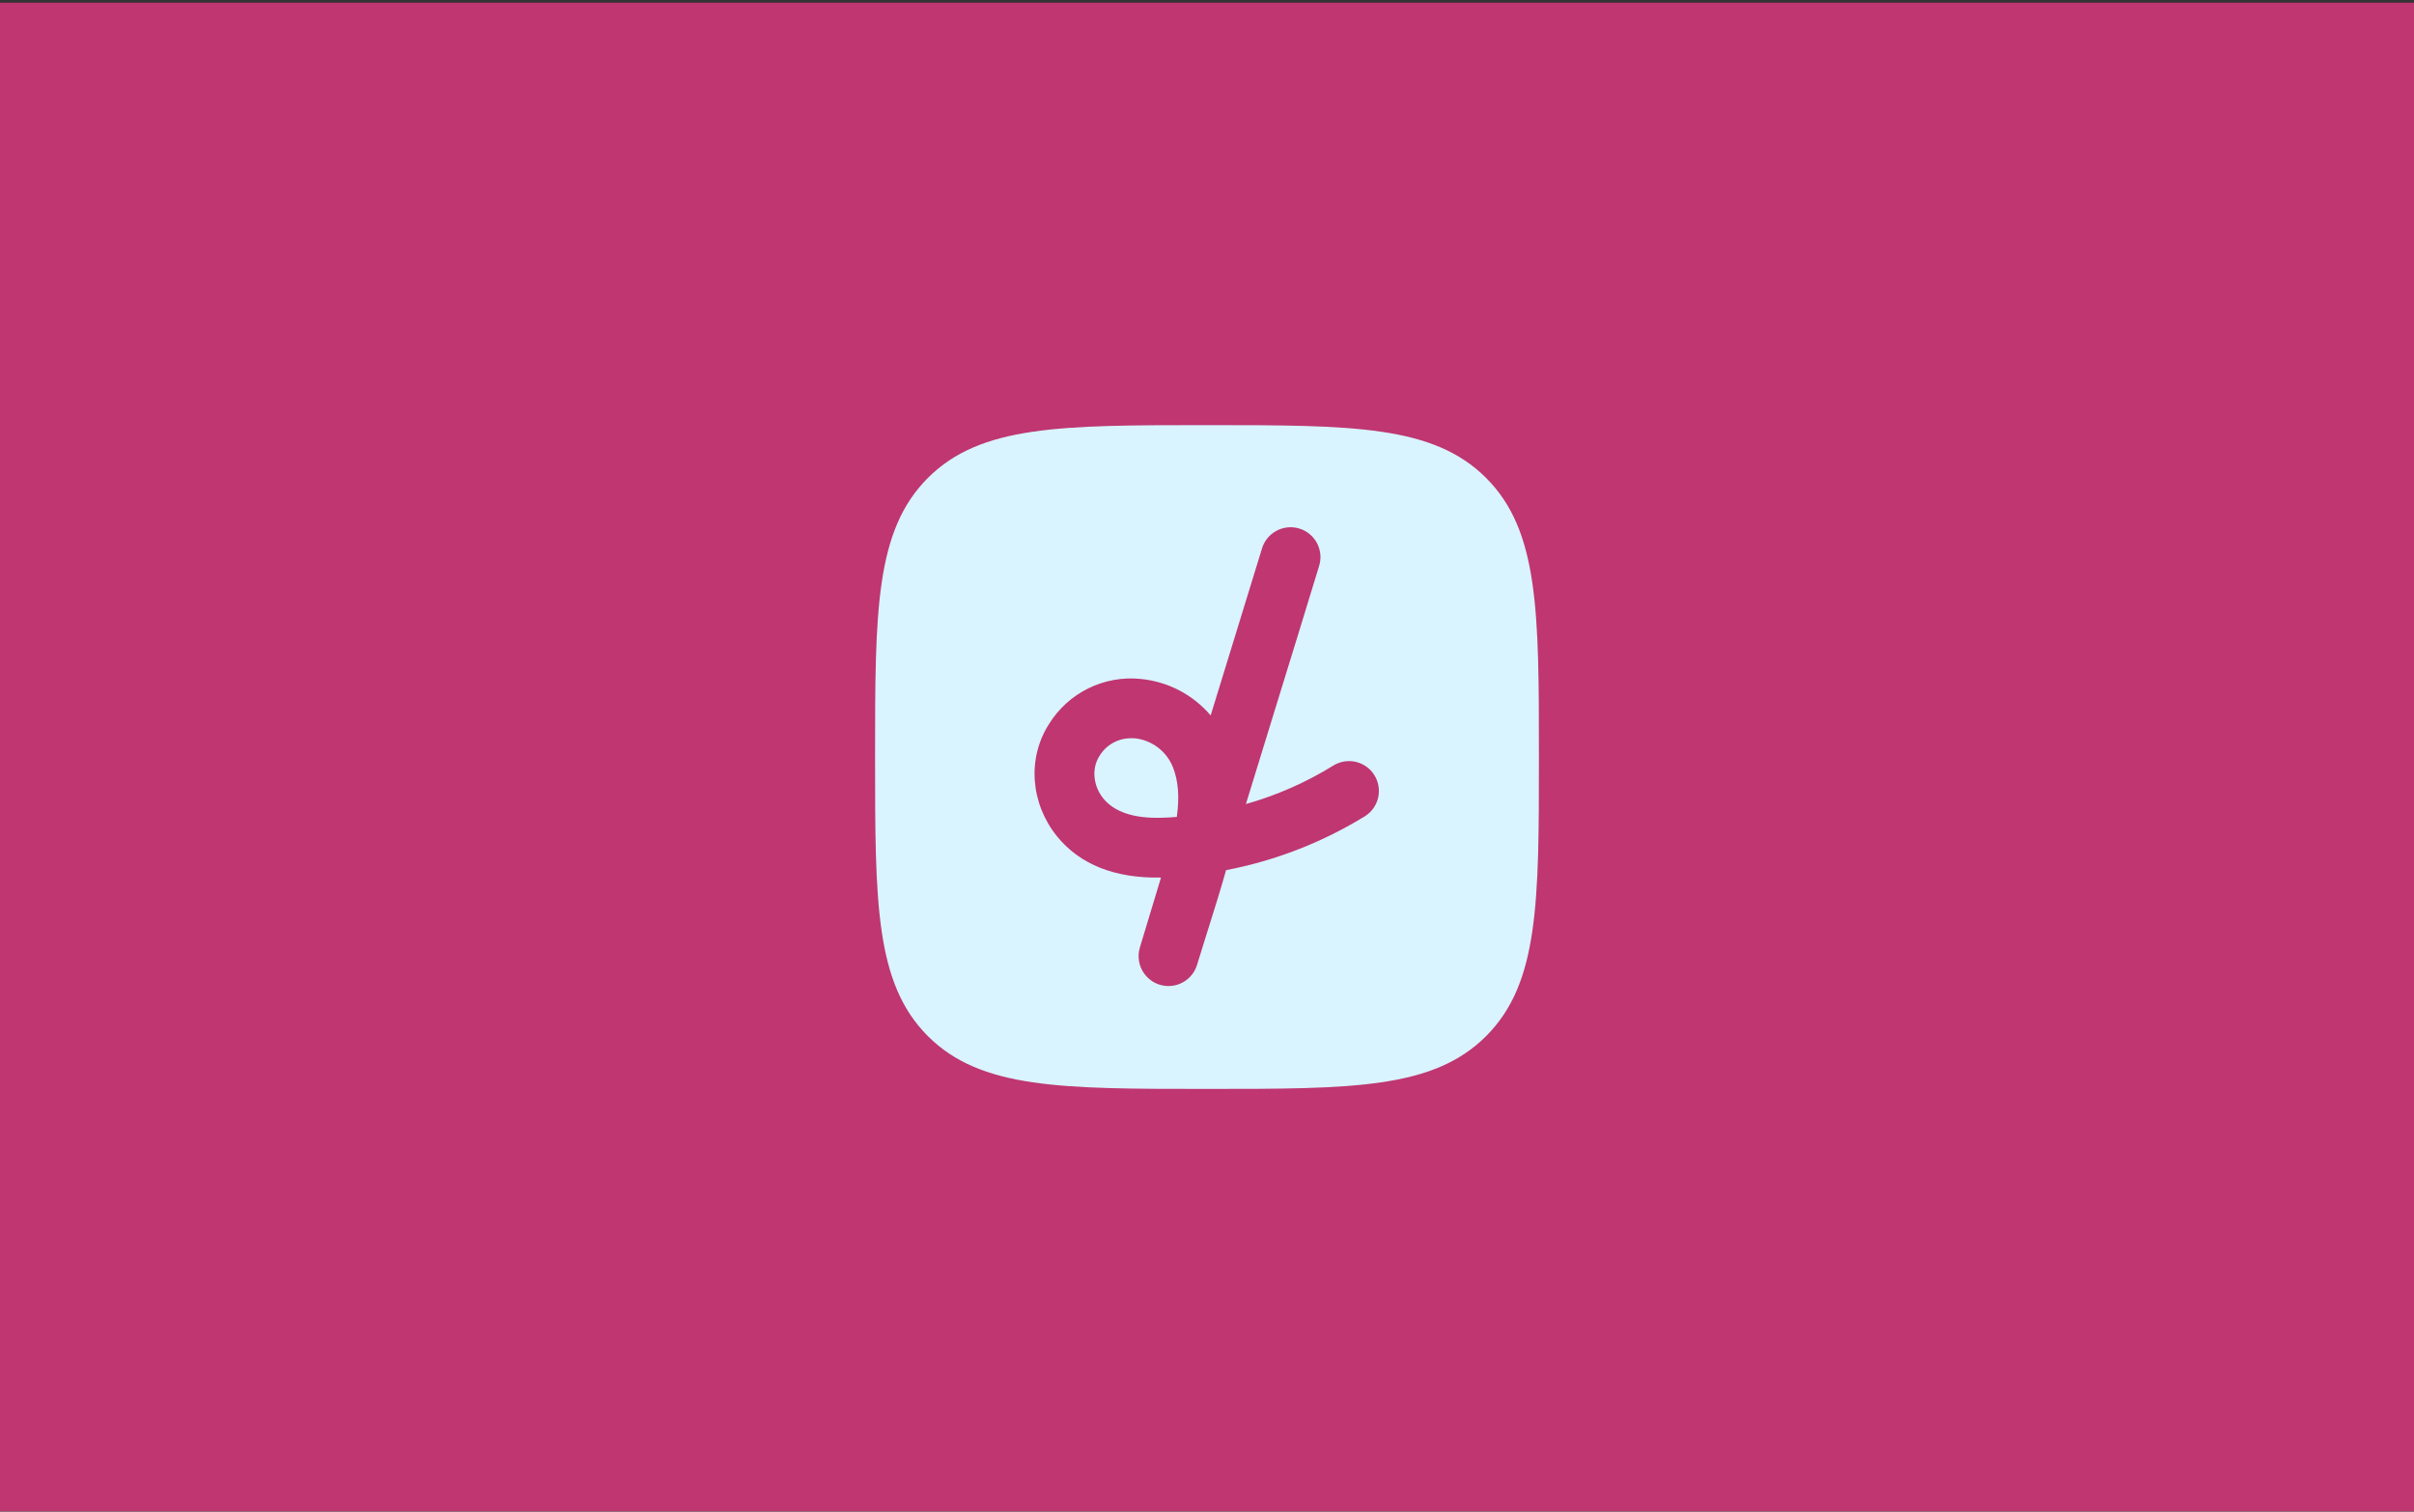 <svg fill="none" height="501" viewBox="0 0 800 501" width="800" xmlns="http://www.w3.org/2000/svg"><rect x="0" y="0" width="800" height="501" fill="#333333" stroke="none"/><path d="m0 .9h800v500h-800z" fill="#bf3671"/><g fill="#d9f3ff"><path d="m368.781 246.244c1.842-1.043 3.924-1.584 6.04-1.57.187 0 .368.004.543.007.247.006.481.011.7.004 2.775.298 5.417 1.345 7.643 3.029s3.953 3.941 4.996 6.53c1.782 4.477 2.222 9.823 1.298 16.5l-.033.003c-1.771.142-3.531.283-5.269.283-9.02.242-15.422-1.958-19.03-6.358-3.41-4.158-3.96-9.988-1.342-14.058 1.077-1.821 2.613-3.328 4.454-4.37z"/><path clip-rule="evenodd" d="m492.499 343.399c-17.501 17.501-44.297 17.501-92.499 17.501s-74.998 0-92.499-17.501-17.501-44.297-17.501-92.499 0-74.998 17.501-92.499 44.297-17.501 92.499-17.501 74.998 0 92.499 17.501 17.501 44.297 17.501 92.499 0 74.998-17.501 92.499zm-109.708-17.649c1.38.692 2.904 1.052 4.449 1.05 2.134-.003 4.21-.695 5.919-1.973 1.708-1.279 2.958-3.075 3.563-5.122 1.113-3.674 2.306-7.459 3.464-11.134l.397-1.258c1.961-6.223 3.963-12.574 5.731-18.925 16.363-3.136 32.019-9.227 46.2-17.974 2.166-1.427 3.685-3.647 4.232-6.183.546-2.535.075-5.184-1.311-7.376-1.387-2.192-3.578-3.753-6.103-4.346-2.526-.593-5.183-.172-7.4 1.174-9.034 5.605-18.809 9.915-29.04 12.804 3.263-10.619 6.497-21.131 9.702-31.537 4.869-15.737 9.706-31.475 14.509-47.212.412-1.252.57-2.573.465-3.887-.106-1.314-.472-2.593-1.079-3.763-.606-1.17-1.44-2.208-2.452-3.051-1.013-.844-2.184-1.477-3.444-1.862s-2.585-.515-3.896-.382c-1.311.134-2.583.528-3.739 1.159-1.157.631-2.177 1.487-2.998 2.517-.822 1.031-1.43 2.215-1.788 3.483-4.825 15.723-9.658 31.445-14.498 47.168l-2.464 7.997c-5.886-6.924-14.249-11.267-23.298-12.1-5.932-.589-11.911.497-17.258 3.133-5.346 2.637-9.847 6.719-12.992 11.783-7.293 11.341-6.193 26.301 2.607 37.224 7.612 9.394 19.228 13.981 34.485 13.695-2.361 7.759-4.697 15.492-7.007 23.199-.445 1.479-.537 3.042-.269 4.564.267 1.521.887 2.959 1.81 4.198.922 1.239 2.122 2.245 3.503 2.937z" fill-rule="evenodd"/></g></svg>